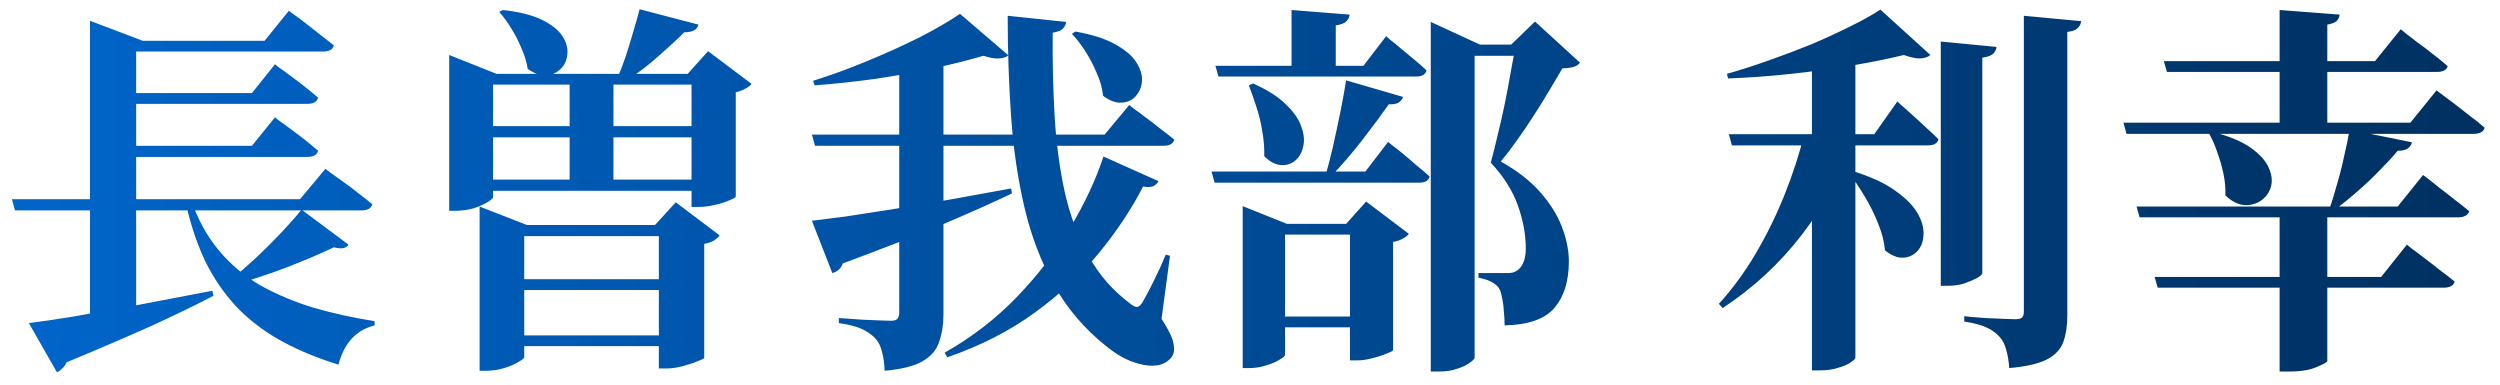 <svg width="156" height="24" viewBox="0 0 156 24" fill="none" xmlns="http://www.w3.org/2000/svg">
<path d="M0.744 12.432H18.72L20.304 10.536C20.304 10.536 20.4 10.608 20.592 10.752C20.8 10.896 21.056 11.08 21.36 11.304C21.664 11.512 21.984 11.752 22.32 12.024C22.656 12.28 22.96 12.52 23.232 12.744C23.168 13 22.944 13.128 22.56 13.128H0.936L0.744 12.432ZM6.84 2.544H16.512L18.024 0.672C18.024 0.672 18.12 0.744 18.312 0.888C18.504 1.016 18.744 1.192 19.032 1.416C19.32 1.64 19.624 1.88 19.944 2.136C20.28 2.392 20.576 2.624 20.832 2.832C20.768 3.088 20.544 3.216 20.16 3.216H6.84V2.544ZM7.008 5.808H15.72L17.16 4.008C17.16 4.008 17.248 4.08 17.424 4.224C17.616 4.352 17.848 4.52 18.12 4.728C18.408 4.936 18.704 5.16 19.008 5.4C19.312 5.64 19.592 5.872 19.848 6.096C19.784 6.352 19.56 6.48 19.176 6.48H7.008V5.808ZM7.008 9.096H15.72L17.16 7.32C17.16 7.32 17.248 7.392 17.424 7.536C17.616 7.664 17.848 7.832 18.12 8.04C18.408 8.248 18.704 8.472 19.008 8.712C19.312 8.952 19.592 9.184 19.848 9.408C19.784 9.664 19.56 9.792 19.176 9.792H7.008V9.096ZM1.8 20.16C2.472 20.08 3.4 19.944 4.584 19.752C5.768 19.544 7.104 19.304 8.592 19.032C10.096 18.744 11.648 18.448 13.248 18.144L13.32 18.456C12.344 18.968 11.112 19.568 9.624 20.256C8.136 20.928 6.312 21.712 4.152 22.608C4.088 22.768 4 22.896 3.888 22.992C3.776 23.104 3.664 23.184 3.552 23.232L1.8 20.16ZM11.928 12.48C12.344 13.696 12.92 14.744 13.656 15.624C14.392 16.504 15.256 17.232 16.248 17.808C17.256 18.368 18.36 18.832 19.56 19.2C20.776 19.552 22.048 19.832 23.376 20.04V20.304C22.224 20.592 21.472 21.408 21.12 22.752C19.872 22.368 18.736 21.904 17.712 21.36C16.688 20.816 15.776 20.152 14.976 19.368C14.192 18.584 13.512 17.648 12.936 16.56C12.376 15.456 11.928 14.16 11.592 12.672L11.928 12.48ZM18.816 13.08L21.744 15.264C21.68 15.376 21.576 15.448 21.432 15.48C21.288 15.512 21.088 15.496 20.832 15.432C20.032 15.816 19.056 16.232 17.904 16.68C16.768 17.112 15.648 17.48 14.544 17.784L14.328 17.52C14.856 17.088 15.408 16.608 15.984 16.08C16.56 15.536 17.096 15 17.592 14.472C18.104 13.928 18.512 13.464 18.816 13.08ZM5.616 12.456H8.496V20.112L5.616 20.448V12.456ZM5.616 2.544V1.296L8.904 2.544H8.496V12.696H5.616V2.544ZM35.544 4.632H38.28V11.496H35.544V4.632ZM31.368 0.624C32.408 0.736 33.232 0.944 33.84 1.248C34.448 1.552 34.872 1.896 35.112 2.28C35.352 2.664 35.448 3.04 35.4 3.408C35.368 3.76 35.232 4.056 34.992 4.296C34.752 4.536 34.448 4.672 34.08 4.704C33.712 4.72 33.328 4.584 32.928 4.296C32.864 3.88 32.736 3.456 32.544 3.024C32.368 2.592 32.16 2.184 31.92 1.8C31.68 1.4 31.424 1.048 31.152 0.744L31.368 0.624ZM31.248 17.424H42.792V18.096H31.248V17.424ZM29.16 7.872H44.616V8.568H29.16V7.872ZM29.16 11.208H44.616V11.904H29.16V11.208ZM31.248 20.928H42.792V21.6H31.248V20.928ZM41.112 14.04H40.872L42.168 12.624L44.904 14.688C44.84 14.784 44.728 14.888 44.568 15C44.408 15.096 44.2 15.168 43.944 15.216V22.32C43.944 22.368 43.808 22.44 43.536 22.536C43.28 22.648 42.968 22.752 42.6 22.848C42.248 22.944 41.912 22.992 41.592 22.992H41.112V14.04ZM29.928 14.04V12.888L32.88 14.04H42.696V14.736H32.712V22.272C32.712 22.352 32.592 22.456 32.352 22.584C32.128 22.728 31.832 22.856 31.464 22.968C31.096 23.08 30.72 23.136 30.336 23.136H29.928V14.04ZM43.152 4.608H42.912L44.184 3.192L46.896 5.232C46.832 5.328 46.712 5.424 46.536 5.52C46.376 5.616 46.168 5.696 45.912 5.76V12.264C45.912 12.312 45.776 12.392 45.504 12.504C45.248 12.616 44.944 12.712 44.592 12.792C44.24 12.872 43.912 12.912 43.608 12.912H43.152V4.608ZM28.032 4.608V3.432L30.984 4.608H44.664V5.28H30.768V12.288C30.768 12.368 30.648 12.48 30.408 12.624C30.168 12.768 29.872 12.896 29.52 13.008C29.168 13.104 28.8 13.152 28.416 13.152H28.032V4.608ZM39.912 0.576L43.584 1.536C43.504 1.856 43.208 2.016 42.696 2.016C42.248 2.464 41.712 2.96 41.088 3.504C40.48 4.048 39.856 4.528 39.216 4.944H38.496C38.672 4.544 38.848 4.088 39.024 3.576C39.2 3.048 39.36 2.528 39.504 2.016C39.664 1.488 39.8 1.008 39.912 0.576ZM50.664 8.4H68.928L70.464 6.552C70.464 6.552 70.552 6.624 70.728 6.768C70.92 6.896 71.16 7.072 71.448 7.296C71.752 7.52 72.064 7.76 72.384 8.016C72.704 8.256 73 8.488 73.272 8.712C73.208 8.968 72.984 9.096 72.6 9.096H50.856L50.664 8.4ZM62.88 0.984L66.528 1.368C66.512 1.512 66.448 1.648 66.336 1.776C66.224 1.904 66.008 1.992 65.688 2.04C65.672 3.816 65.712 5.544 65.808 7.224C65.904 8.888 66.112 10.464 66.432 11.952C66.768 13.44 67.264 14.776 67.92 15.96C68.576 17.144 69.44 18.136 70.512 18.936C70.704 19.096 70.856 19.168 70.968 19.152C71.08 19.136 71.192 19.032 71.304 18.84C71.496 18.52 71.728 18.08 72 17.52C72.288 16.944 72.536 16.4 72.744 15.888L73.008 15.96L72.48 19.896C72.912 20.552 73.16 21.064 73.224 21.432C73.304 21.816 73.256 22.112 73.08 22.32C72.84 22.592 72.544 22.752 72.192 22.8C71.856 22.848 71.488 22.816 71.088 22.704C70.704 22.608 70.328 22.456 69.96 22.248C69.608 22.04 69.296 21.824 69.024 21.6C67.68 20.528 66.6 19.264 65.784 17.808C64.968 16.352 64.352 14.744 63.936 12.984C63.52 11.224 63.24 9.336 63.096 7.32C62.952 5.304 62.88 3.192 62.88 0.984ZM67.104 1.968C68.176 2.16 69.016 2.432 69.624 2.784C70.248 3.136 70.68 3.512 70.92 3.912C71.176 4.312 71.288 4.704 71.256 5.088C71.224 5.456 71.088 5.768 70.848 6.024C70.624 6.264 70.328 6.392 69.96 6.408C69.608 6.424 69.232 6.28 68.832 5.976C68.784 5.512 68.656 5.048 68.448 4.584C68.256 4.12 68.024 3.672 67.752 3.24C67.48 2.808 67.192 2.432 66.888 2.112L67.104 1.968ZM68.856 9.768L72.288 11.304C72.224 11.432 72.12 11.536 71.976 11.616C71.832 11.68 71.616 11.688 71.328 11.64C70.624 13.016 69.712 14.392 68.592 15.768C67.472 17.128 66.128 18.376 64.56 19.512C63.008 20.648 61.192 21.576 59.112 22.296L58.944 22.008C60.64 21.048 62.136 19.896 63.432 18.552C64.744 17.192 65.856 15.752 66.768 14.232C67.68 12.712 68.376 11.224 68.856 9.768ZM50.664 13.776C51.192 13.712 51.888 13.624 52.752 13.512C53.616 13.384 54.6 13.232 55.704 13.056C56.824 12.864 58.008 12.664 59.256 12.456C60.52 12.232 61.8 12 63.096 11.76L63.144 12.072C62.008 12.616 60.576 13.256 58.848 13.992C57.136 14.712 55.048 15.528 52.584 16.44C52.536 16.6 52.448 16.736 52.32 16.848C52.192 16.944 52.064 17.008 51.936 17.04L50.664 13.776ZM59.904 0.864L62.928 3.456C62.784 3.568 62.584 3.632 62.328 3.648C62.072 3.664 61.752 3.608 61.368 3.48C60.504 3.736 59.488 3.992 58.32 4.248C57.152 4.504 55.92 4.728 54.624 4.92C53.344 5.096 52.08 5.232 50.832 5.328L50.736 5.04C51.824 4.704 52.944 4.296 54.096 3.816C55.264 3.336 56.36 2.84 57.384 2.328C58.408 1.8 59.248 1.312 59.904 0.864ZM56.112 3.384H58.872V19.632C58.872 20.256 58.784 20.816 58.608 21.312C58.448 21.824 58.104 22.232 57.576 22.536C57.064 22.84 56.272 23.04 55.2 23.136C55.184 22.672 55.128 22.272 55.032 21.936C54.952 21.6 54.816 21.328 54.624 21.12C54.416 20.896 54.144 20.704 53.808 20.544C53.488 20.384 53 20.256 52.344 20.16V19.848C52.344 19.848 52.48 19.856 52.752 19.872C53.024 19.888 53.352 19.912 53.736 19.944C54.136 19.96 54.504 19.976 54.84 19.992C55.192 20.008 55.44 20.016 55.584 20.016C55.792 20.016 55.928 19.976 55.992 19.896C56.072 19.8 56.112 19.68 56.112 19.536V3.384ZM79.176 19.752H85.392V20.424H79.176V19.752ZM75.84 4.104H85.08L86.496 2.256C86.496 2.256 86.576 2.328 86.736 2.472C86.912 2.6 87.128 2.776 87.384 3C87.656 3.224 87.936 3.456 88.224 3.696C88.512 3.936 88.776 4.168 89.016 4.392C88.952 4.648 88.736 4.776 88.368 4.776H76.032L75.84 4.104ZM75.6 10.704H85.2L86.616 8.856C86.616 8.856 86.704 8.928 86.88 9.072C87.056 9.2 87.28 9.376 87.552 9.6C87.824 9.824 88.104 10.064 88.392 10.32C88.696 10.56 88.968 10.792 89.208 11.016C89.144 11.272 88.928 11.4 88.56 11.4H75.792L75.6 10.704ZM80.592 0.624L84.216 0.912C84.2 1.072 84.128 1.216 84 1.344C83.888 1.456 83.672 1.536 83.352 1.584V4.488H80.592V0.624ZM84.24 13.968H84L85.248 12.576L87.912 14.592C87.848 14.688 87.728 14.784 87.552 14.88C87.392 14.976 87.184 15.048 86.928 15.096V21.84C86.928 21.888 86.8 21.96 86.544 22.056C86.288 22.168 85.992 22.264 85.656 22.344C85.32 22.44 85 22.488 84.696 22.488H84.24V13.968ZM78.192 5.208C79.088 5.608 79.776 6.048 80.256 6.528C80.752 7.008 81.072 7.48 81.216 7.944C81.376 8.392 81.408 8.8 81.312 9.168C81.232 9.536 81.064 9.824 80.808 10.032C80.552 10.24 80.248 10.328 79.896 10.296C79.56 10.264 79.224 10.08 78.888 9.744C78.904 9.248 78.864 8.736 78.768 8.208C78.688 7.68 78.568 7.176 78.408 6.696C78.248 6.2 78.088 5.744 77.928 5.328L78.192 5.208ZM84 5.016L87.552 6.048C87.504 6.192 87.408 6.312 87.264 6.408C87.12 6.488 86.92 6.52 86.664 6.504C86.216 7.144 85.664 7.888 85.008 8.736C84.352 9.584 83.688 10.352 83.016 11.04H82.68C82.856 10.464 83.024 9.824 83.184 9.12C83.344 8.4 83.496 7.688 83.64 6.984C83.784 6.264 83.904 5.608 84 5.016ZM94.56 2.784H94.296L95.784 1.344L98.592 3.912C98.496 4.04 98.36 4.128 98.184 4.176C98.024 4.224 97.792 4.256 97.488 4.272C97.264 4.656 97 5.104 96.696 5.616C96.392 6.128 96.064 6.656 95.712 7.2C95.376 7.728 95.024 8.248 94.656 8.76C94.304 9.256 93.968 9.696 93.648 10.08C94.656 10.64 95.472 11.272 96.096 11.976C96.72 12.68 97.176 13.408 97.464 14.16C97.752 14.912 97.896 15.632 97.896 16.32C97.896 17.536 97.6 18.496 97.008 19.2C96.416 19.904 95.376 20.272 93.888 20.304C93.888 20.032 93.872 19.744 93.84 19.44C93.824 19.12 93.784 18.824 93.72 18.552C93.672 18.28 93.608 18.088 93.528 17.976C93.432 17.832 93.28 17.704 93.072 17.592C92.864 17.48 92.592 17.392 92.256 17.328V17.04C92.528 17.04 92.848 17.04 93.216 17.04C93.6 17.04 93.888 17.04 94.08 17.04C94.304 17.04 94.48 17 94.608 16.92C94.8 16.808 94.944 16.64 95.04 16.416C95.152 16.192 95.208 15.888 95.208 15.504C95.208 14.624 95.04 13.72 94.704 12.792C94.368 11.864 93.808 10.984 93.024 10.152C93.152 9.688 93.288 9.144 93.432 8.52C93.592 7.88 93.744 7.216 93.888 6.528C94.032 5.824 94.16 5.144 94.272 4.488C94.4 3.832 94.496 3.264 94.56 2.784ZM77.544 13.968V12.864L80.304 13.968H85.344V14.64H80.184V22.152C80.184 22.216 80.072 22.312 79.848 22.44C79.624 22.584 79.344 22.704 79.008 22.8C78.672 22.912 78.312 22.968 77.928 22.968H77.544V13.968ZM90.408 2.784H95.616V3.48H90.408V2.784ZM89.28 2.784V1.368L92.352 2.784H92.016V22.32C92.016 22.384 91.928 22.48 91.752 22.608C91.576 22.752 91.32 22.88 90.984 22.992C90.648 23.12 90.248 23.184 89.784 23.184H89.28V2.784ZM107.88 8.376H116.952L118.392 6.336C118.392 6.336 118.48 6.416 118.656 6.576C118.832 6.72 119.048 6.912 119.304 7.152C119.576 7.392 119.856 7.648 120.144 7.92C120.448 8.192 120.72 8.448 120.96 8.688C120.896 8.944 120.68 9.072 120.312 9.072H108.072L107.88 8.376ZM117.336 0.6L120.456 3.432C120.312 3.56 120.096 3.632 119.808 3.648C119.536 3.648 119.2 3.576 118.8 3.432C117.888 3.656 116.824 3.872 115.608 4.08C114.392 4.288 113.112 4.464 111.768 4.608C110.424 4.752 109.112 4.848 107.832 4.896L107.76 4.608C108.608 4.368 109.48 4.088 110.376 3.768C111.288 3.448 112.176 3.112 113.04 2.76C113.904 2.392 114.704 2.024 115.44 1.656C116.192 1.288 116.824 0.936 117.336 0.6ZM112.584 8.376H115.536V8.76C114.848 10.904 113.816 12.864 112.44 14.64C111.08 16.416 109.432 17.944 107.496 19.224L107.256 18.96C108.104 18.032 108.872 16.984 109.56 15.816C110.248 14.648 110.848 13.424 111.36 12.144C111.872 10.864 112.28 9.608 112.584 8.376ZM115.632 10.68C116.752 11.032 117.632 11.44 118.272 11.904C118.928 12.368 119.392 12.84 119.664 13.32C119.936 13.8 120.056 14.248 120.024 14.664C120.008 15.08 119.88 15.416 119.64 15.672C119.4 15.928 119.104 16.064 118.752 16.08C118.4 16.096 118.024 15.944 117.624 15.624C117.576 15.08 117.432 14.52 117.192 13.944C116.968 13.368 116.696 12.816 116.376 12.288C116.056 11.744 115.728 11.256 115.392 10.824L115.632 10.68ZM115.776 2.904V22.32C115.776 22.384 115.68 22.48 115.488 22.608C115.312 22.736 115.056 22.848 114.72 22.944C114.384 23.056 113.992 23.112 113.544 23.112H113.064V3.72L115.776 2.904ZM121.104 2.592L124.584 2.928C124.568 3.088 124.496 3.232 124.368 3.36C124.24 3.472 124.016 3.552 123.696 3.6V17.04C123.696 17.12 123.584 17.224 123.36 17.352C123.152 17.464 122.888 17.576 122.568 17.688C122.248 17.784 121.92 17.832 121.584 17.832H121.104V2.592ZM126.288 0.984L129.864 1.32C129.848 1.496 129.768 1.648 129.624 1.776C129.496 1.888 129.288 1.96 129 1.992V19.68C129 20.32 128.92 20.864 128.76 21.312C128.6 21.776 128.264 22.144 127.752 22.416C127.24 22.688 126.448 22.872 125.376 22.968C125.344 22.52 125.28 22.136 125.184 21.816C125.104 21.496 124.968 21.232 124.776 21.024C124.568 20.784 124.304 20.592 123.984 20.448C123.664 20.288 123.192 20.16 122.568 20.064V19.728C122.568 19.728 122.704 19.744 122.976 19.776C123.248 19.792 123.568 19.816 123.936 19.848C124.32 19.864 124.68 19.88 125.016 19.896C125.352 19.912 125.592 19.92 125.736 19.92C125.944 19.92 126.088 19.888 126.168 19.824C126.248 19.744 126.288 19.624 126.288 19.464V0.984ZM138.072 8.232C139.128 8.504 139.928 8.84 140.472 9.24C141.032 9.64 141.4 10.056 141.576 10.488C141.768 10.92 141.808 11.32 141.696 11.688C141.584 12.04 141.376 12.32 141.072 12.528C140.768 12.736 140.416 12.824 140.016 12.792C139.632 12.76 139.248 12.56 138.864 12.192C138.88 11.744 138.84 11.296 138.744 10.848C138.648 10.384 138.52 9.936 138.36 9.504C138.216 9.072 138.048 8.688 137.856 8.352L138.072 8.232ZM132.504 7.656H150.408L152.04 5.64C152.04 5.64 152.136 5.712 152.328 5.856C152.52 6 152.776 6.192 153.096 6.432C153.416 6.672 153.744 6.928 154.08 7.2C154.432 7.456 154.752 7.712 155.04 7.968C154.976 8.224 154.744 8.352 154.344 8.352H132.696L132.504 7.656ZM133.32 12.888H149.616L151.2 10.92C151.2 10.92 151.296 10.992 151.488 11.136C151.68 11.28 151.92 11.472 152.208 11.712C152.512 11.936 152.832 12.184 153.168 12.456C153.504 12.712 153.808 12.952 154.08 13.176C154.048 13.304 153.968 13.4 153.84 13.464C153.728 13.528 153.584 13.56 153.408 13.56H133.512L133.32 12.888ZM134.448 17.28H148.584L150.192 15.264C150.192 15.264 150.288 15.344 150.48 15.504C150.688 15.648 150.944 15.84 151.248 16.08C151.552 16.304 151.872 16.552 152.208 16.824C152.56 17.08 152.88 17.328 153.168 17.568C153.104 17.824 152.872 17.952 152.472 17.952H134.64L134.448 17.28ZM135.024 3.816H148.2L149.808 1.824C149.808 1.824 149.904 1.904 150.096 2.064C150.288 2.208 150.536 2.4 150.84 2.64C151.16 2.864 151.488 3.112 151.824 3.384C152.16 3.64 152.464 3.888 152.736 4.128C152.672 4.368 152.448 4.488 152.064 4.488H135.216L135.024 3.816ZM142.248 12.888H145.224V22.536C145.208 22.6 144.992 22.72 144.576 22.896C144.16 23.088 143.568 23.184 142.8 23.184H142.248V12.888ZM142.248 0.624L145.992 0.912C145.976 1.072 145.912 1.208 145.8 1.32C145.688 1.416 145.496 1.488 145.224 1.536V8.064H142.248V0.624ZM146.616 8.088L150.504 8.88C150.472 9.04 150.384 9.168 150.24 9.264C150.112 9.36 149.904 9.408 149.616 9.408C149.312 9.776 148.936 10.184 148.488 10.632C148.056 11.08 147.592 11.52 147.096 11.952C146.6 12.384 146.112 12.776 145.632 13.128H145.32C145.496 12.648 145.664 12.112 145.824 11.52C146 10.928 146.152 10.328 146.28 9.72C146.424 9.112 146.536 8.568 146.616 8.088Z" fill="url(#paint0_linear_36_73)"/>
<defs>
<linearGradient id="paint0_linear_36_73" x1="0" y1="12.5" x2="156" y2="12.5" gradientUnits="userSpaceOnUse">
<stop stop-color="#0065CA"/>
<stop offset="1" stop-color="#003060"/>
</linearGradient>
</defs>
</svg>
